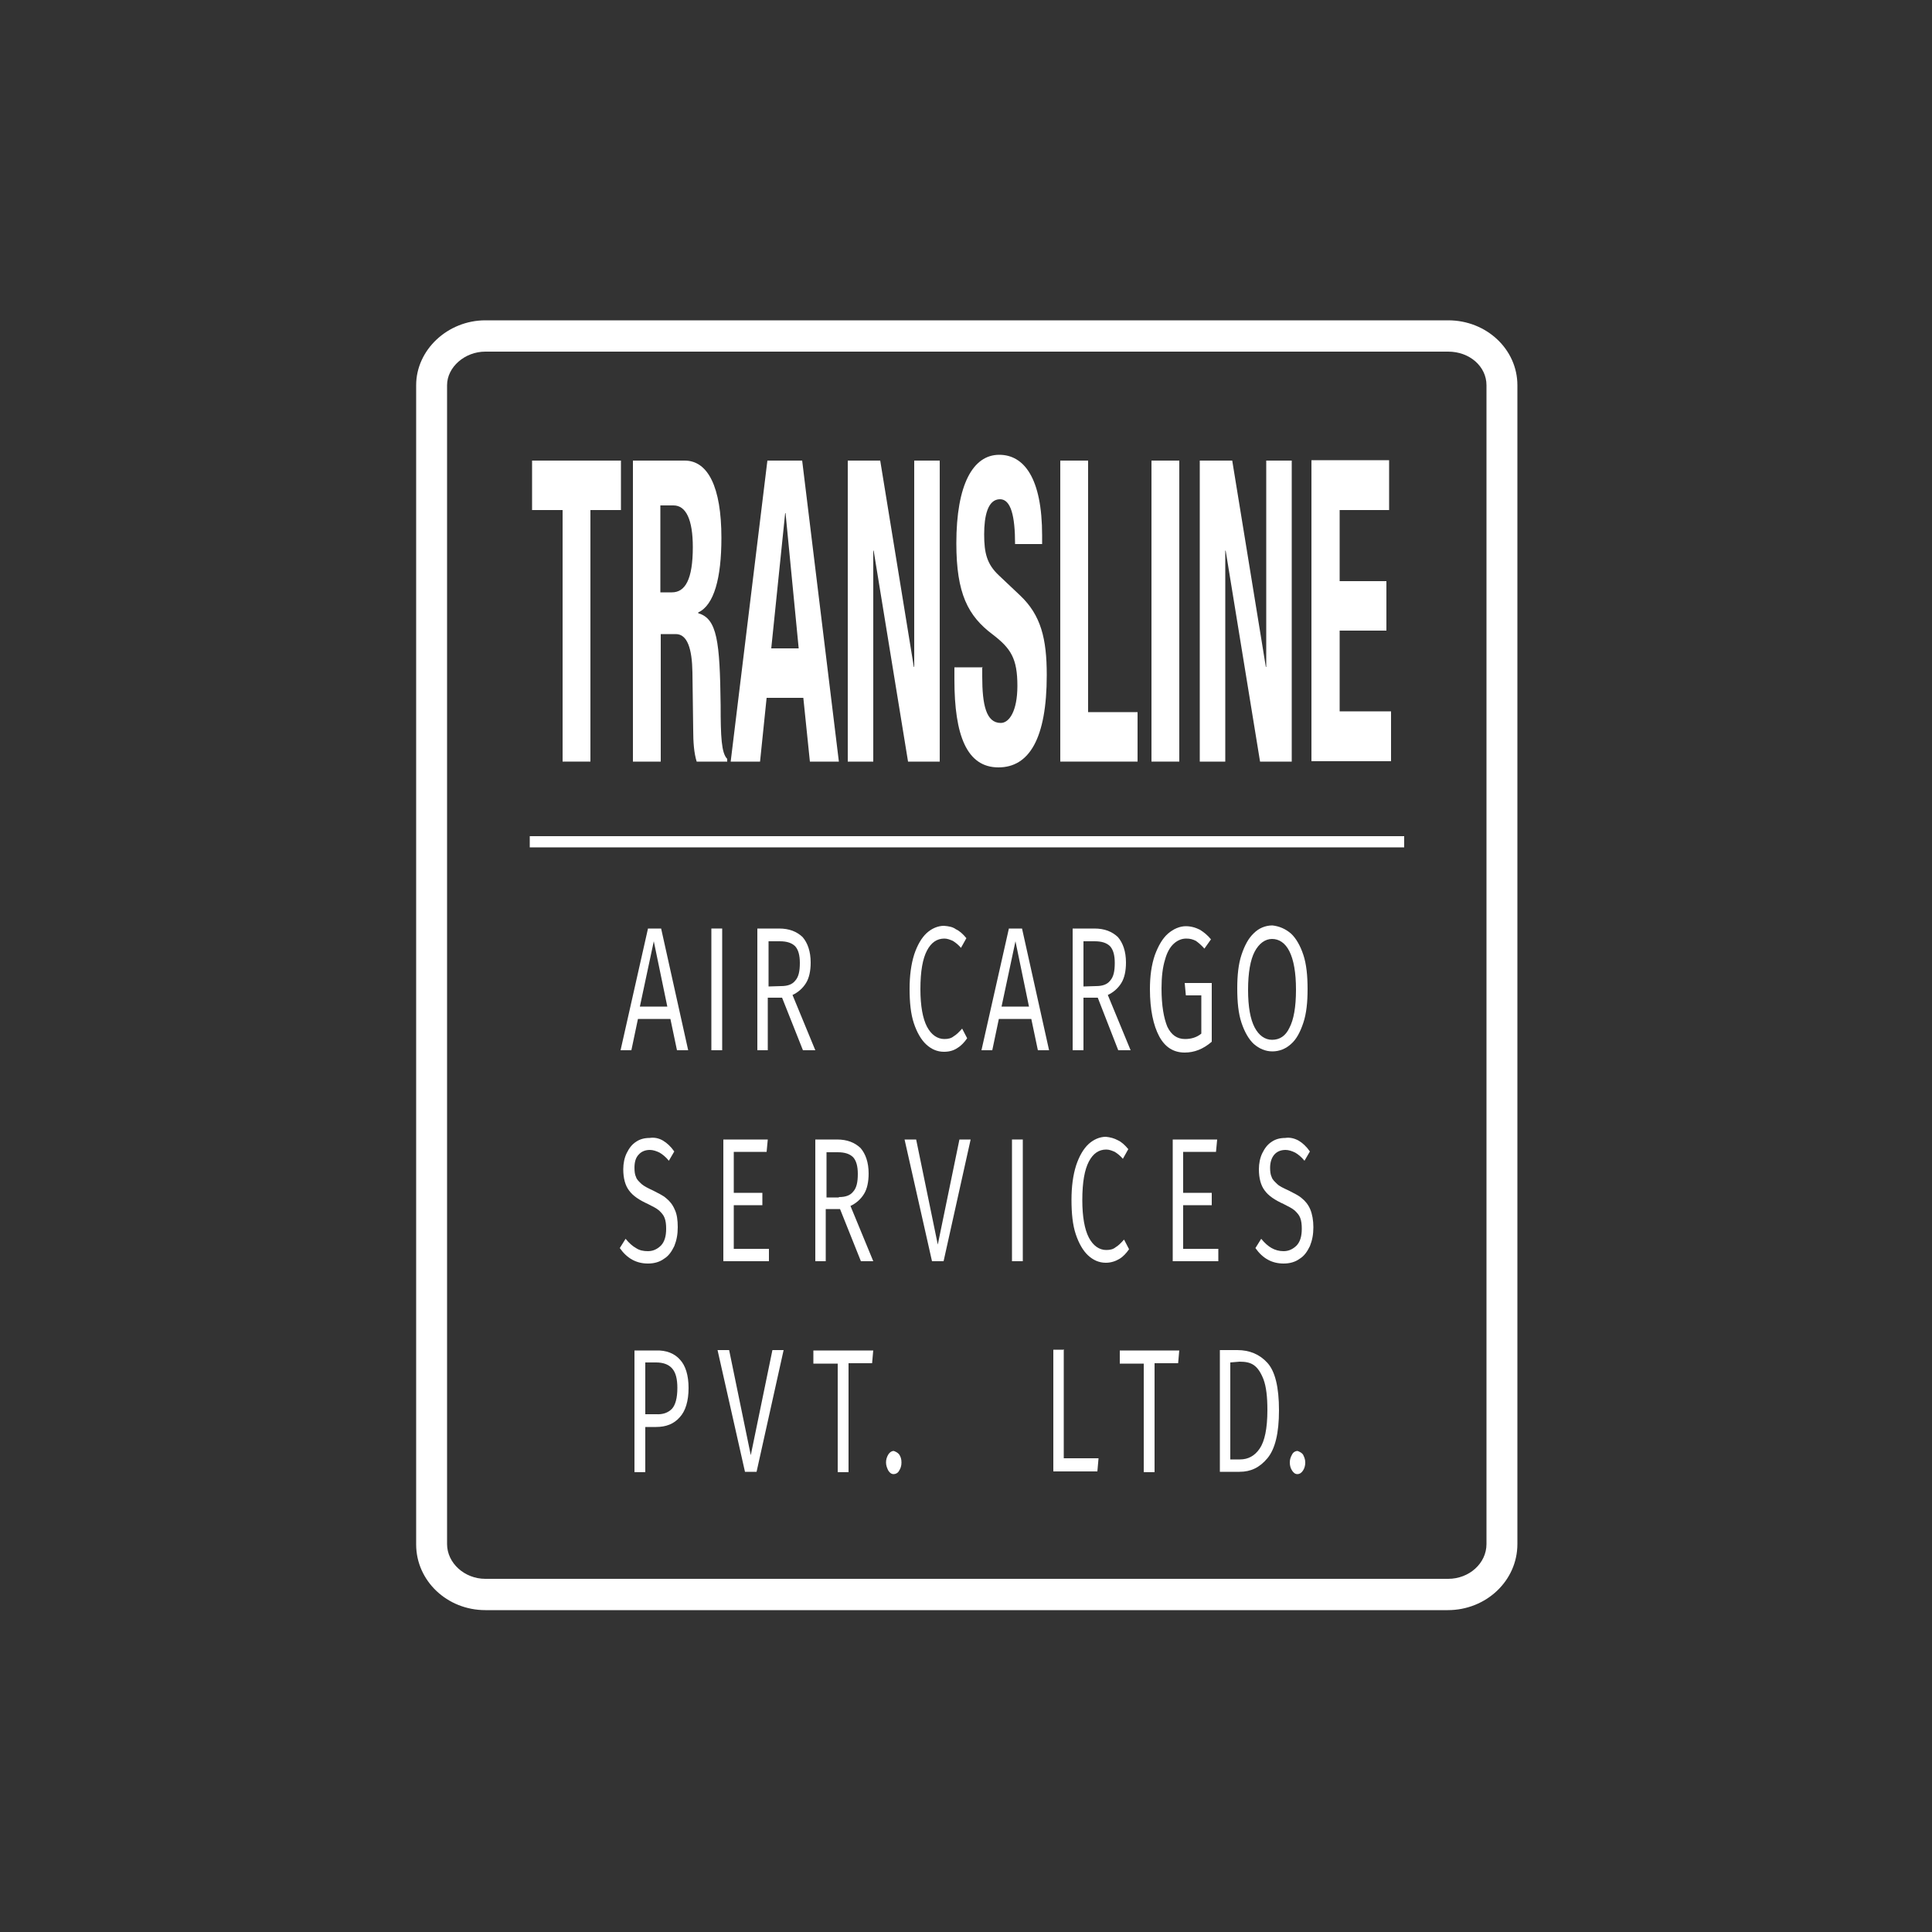 <?xml version="1.0" encoding="utf-8"?>
<!-- Generator: Adobe Illustrator 22.0.1, SVG Export Plug-In . SVG Version: 6.00 Build 0)  -->
<svg version="1.1" id="Layer_1" xmlns="http://www.w3.org/2000/svg" xmlns:xlink="http://www.w3.org/1999/xlink" x="0px" y="0px"
	 viewBox="0 0 500 500" style="enable-background:new 0 0 500 500;" xml:space="preserve">
<rect x="0" y="0" width="500" height="500" fill="#333333" stroke="none"/>
<style type="text/css">
	.st0{fill:#FFFFFF;}
</style>
<g id="Layer_1_1_">
	<g>
		<g>
			<path class="st0" d="M374.7,416.7H125.6c-9.9,0-17.9-7.6-17.9-17v-300c0-9.2,8.2-16.8,17.9-16.8h249.2c9.9,0,17.9,7.5,17.9,16.8
				v299.9C392.7,409.1,384.6,416.7,374.7,416.7z M125.6,91c-5.3,0-9.9,4-9.9,8.7v299.9c0,4.9,4.5,9,9.9,9h249.2c5.4,0,9.9-4,9.9-9
				V99.7c0-4.9-4.4-8.7-9.9-8.7C374.7,91,125.6,91,125.6,91z"/>
		</g>
		<g>
			<g>
				<path class="st0" d="M160.7,119.2V132h-7.9v65.1h-7.2V132h-7.9v-12.8H160.7z"/>
			</g>
			<g>
				<path class="st0" d="M163.8,119.2h13.4c6,0,9.5,6.8,9.5,20c0,10.4-1.9,17.4-6,19.3v0.2c4.9,1.4,5.6,7.3,5.8,23.8
					c0,8.2,0.2,12.4,1.7,13.9v0.7h-7.9c-0.7-2.2-0.9-5.1-0.9-8.2l-0.2-14.9c-0.1-6.1-1.3-9.9-4.3-9.9h-3.9v33h-7.2V119.2z
					 M170.9,153.3h3c3.4,0,5.4-3.3,5.4-11.7c0-7.2-1.8-10.8-5-10.8h-3.4L170.9,153.3L170.9,153.3z"/>
			</g>
			<g>
				<path class="st0" d="M198.6,119.2h9l9.5,77.9h-7.5l-1.7-16.5h-9.5l-1.7,16.5h-7.6L198.6,119.2z M199.6,167.8h7.1l-3.4-35h-0.1
					L199.6,167.8z"/>
			</g>
			<g>
				<path class="st0" d="M227.8,119.2l8.7,53.4h0.1v-53.4h6.6v77.9h-8.2l-8.9-54.6h-0.1v54.6h-6.6v-77.9L227.8,119.2L227.8,119.2z"
					/>
			</g>
			<g>
				<path class="st0" d="M254.2,172.8v2.3c0,7.3,1,12,4.8,12c2.2,0,4.3-3.1,4.3-9.6c0-7.1-1.7-9.7-6.4-13.3
					c-6.4-4.8-9.4-10.6-9.4-23.6c0-15.2,4.3-22.9,11.1-22.9c6.4,0,11.1,6,11.1,20.9v2.2h-7c0-7.3-1.1-11.6-3.9-11.6
					c-3.2,0-4.1,4.4-4.1,9.1c0,4.8,0.7,7.7,3.8,10.6l5.5,5.2c5.4,5.1,6.9,11.2,6.9,20.6c0,16.5-4.6,23.9-12.5,23.9
					c-8.2,0-11.4-8.3-11.4-22.7v-3.2h7.3V172.8z"/>
			</g>
			<g>
				<path class="st0" d="M274.4,197.1v-77.9h7.2v65.1h12.8v12.8H274.4z"/>
			</g>
			<g>
				<path class="st0" d="M298,197.1v-77.9h7.2v77.9L298,197.1L298,197.1z"/>
			</g>
			<g>
				<path class="st0" d="M318.9,119.2l8.7,53.4h0.1v-53.4h6.6v77.9h-8.2l-8.9-54.6h-0.1v54.6h-6.6v-77.9L318.9,119.2L318.9,119.2z"
					/>
			</g>
			<g>
				<path class="st0" d="M359.5,119.2V132h-12.8v18.4h12.1v12.8h-12.1v20.9h13.3V197h-20.6v-77.9h20.1V119.2z"/>
			</g>
		</g>
		<g>
			<g>
				<path class="st0" d="M175.2,271.8l-1.7-8.1h-8.4l-1.7,8.1h-2.8l7.1-31.5h3.4l7,31.5H175.2z M165.6,260.5h7.1l-3.5-16.9
					L165.6,260.5z"/>
			</g>
			<g>
				<path class="st0" d="M186.9,240.3v31.5h-2.8v-31.5L186.9,240.3L186.9,240.3z"/>
			</g>
			<g>
				<path class="st0" d="M202.4,258.2h-3.7v13.6H196v-31.5h5.6c2.7,0,4.6,0.8,6.1,2.2c1.3,1.5,2.1,3.7,2.1,6.6c0,2.2-0.4,4-1.2,5.3
					s-2,2.4-3.5,3.1l5.9,14.3h-3.2L202.4,258.2z M202.1,255.2c1.7,0,2.9-0.4,3.7-1.4c0.9-1,1.2-2.5,1.2-4.6c0-2-0.4-3.4-1.2-4.3
					c-0.9-0.9-2.2-1.3-4-1.3h-2.9v11.7L202.1,255.2L202.1,255.2z"/>
			</g>
			<g>
				<path class="st0" d="M247.4,240.5c0.9,0.4,1.8,1.2,2.7,2.3l-1.4,2.5c-0.7-0.8-1.3-1.3-2.1-1.8c-0.7-0.3-1.4-0.6-2.2-0.6
					c-1.9,0-3.4,1-4.5,3.1c-1.1,2.1-1.7,5.3-1.7,10c0,4.3,0.6,7.6,1.7,9.7s2.7,3.2,4.5,3.2c1,0,1.8-0.2,2.4-0.7
					c0.7-0.4,1.4-1.1,2.2-2l1.3,2.5c-0.7,1-1.5,1.9-2.5,2.5c-1,0.7-2.2,1-3.5,1c-1.8,0-3.3-0.7-4.6-1.9c-1.3-1.2-2.4-3.1-3.2-5.5
					c-0.8-2.4-1.1-5.4-1.1-8.9c0-3.4,0.4-6.4,1.2-8.9c0.8-2.4,1.9-4.3,3.2-5.5s2.9-1.9,4.5-1.9C245.6,239.7,246.6,239.9,247.4,240.5
					z"/>
			</g>
			<g>
				<path class="st0" d="M268.6,271.8l-1.7-8.1h-8.4l-1.7,8.1h-2.8l7.1-31.5h3.4l7,31.5H268.6z M259.2,260.5h7.1l-3.5-16.9
					L259.2,260.5z"/>
			</g>
			<g>
				<path class="st0" d="M284.1,258.2h-3.7v13.6h-2.8v-31.5h5.6c2.7,0,4.6,0.8,6.1,2.2c1.3,1.5,2.1,3.7,2.1,6.6c0,2.2-0.4,4-1.2,5.3
					s-2,2.4-3.5,3.1l5.9,14.3h-3.2L284.1,258.2z M283.6,255.2c1.7,0,2.9-0.4,3.7-1.4c0.9-1,1.2-2.5,1.2-4.6c0-2-0.4-3.4-1.2-4.3
					c-0.9-0.9-2.2-1.3-4-1.3h-2.9v11.7L283.6,255.2L283.6,255.2z"/>
			</g>
			<g>
				<path class="st0" d="M310.5,240.6c1,0.6,2,1.4,2.9,2.5l-1.7,2.4c-0.8-0.9-1.5-1.5-2.2-2c-0.8-0.4-1.5-0.6-2.5-0.6
					c-1.1,0-2.2,0.4-3.2,1.3c-1,0.9-1.8,2.3-2.3,4.2c-0.6,1.9-0.9,4.4-0.9,7.4c0,4.5,0.6,7.7,1.5,9.9c1,2.1,2.5,3.2,4.6,3.2
					c1.5,0,3-0.4,4.2-1.4v-9.9h-4l-0.3-3.2h7v15.2c-2.2,1.9-4.5,2.8-7,2.8c-2.9,0-5.1-1.4-6.6-4.2c-1.5-2.8-2.4-6.9-2.4-12.2
					c0-3.4,0.4-6.3,1.3-8.9c0.9-2.4,2-4.3,3.4-5.5c1.4-1.2,3-1.9,4.6-1.9C308.3,239.7,309.5,240.1,310.5,240.6z"/>
			</g>
			<g>
				<path class="st0" d="M334.1,241.6c1.3,1.2,2.4,3.1,3.2,5.5s1.1,5.4,1.1,8.9c0,3.4-0.3,6.3-1.1,8.7c-0.8,2.4-1.8,4.3-3.2,5.5
					c-1.3,1.2-3,1.9-4.8,1.9c-1.8,0-3.4-0.7-4.8-1.9c-1.3-1.2-2.4-3.1-3.2-5.5c-0.8-2.4-1.1-5.3-1.1-8.9c0-3.4,0.3-6.3,1.1-8.7
					s1.8-4.3,3.2-5.6c1.3-1.3,3-2,4.8-2C331.1,239.7,332.7,240.4,334.1,241.6z M324.7,246.3c-1.1,2.1-1.7,5.4-1.7,9.9
					c0,4.4,0.6,7.6,1.7,9.7s2.7,3.2,4.5,3.2c2,0,3.5-1,4.5-3.1c1.1-2.1,1.7-5.3,1.7-9.9c0-4.4-0.6-7.7-1.7-9.9s-2.7-3.2-4.5-3.2
					C327.4,243,325.8,244.2,324.7,246.3z"/>
			</g>
			<g>
				<path class="st0" d="M171.6,295.2c1,0.6,2,1.5,2.9,2.8l-1.4,2.4c-0.8-1-1.7-1.7-2.4-2.1c-0.8-0.4-1.7-0.7-2.5-0.7
					c-1.2,0-2.2,0.4-2.9,1.2c-0.8,0.8-1.1,2-1.1,3.4c0,1,0.1,1.8,0.4,2.4c0.2,0.7,0.8,1.2,1.4,1.8c0.7,0.6,1.7,1.1,3,1.7
					c1.3,0.7,2.5,1.2,3.4,2c0.9,0.7,1.7,1.7,2.2,2.9c0.6,1.2,0.8,2.8,0.8,4.6c0,1.9-0.3,3.4-0.9,4.9c-0.7,1.4-1.4,2.5-2.7,3.3
					c-1.1,0.8-2.5,1.2-4.1,1.2c-3,0-5.4-1.3-7.3-4l1.5-2.4c0.9,1.1,1.8,1.9,2.7,2.4c0.9,0.6,1.9,0.8,3.1,0.8c1.4,0,2.5-0.6,3.4-1.5
					c0.9-1,1.3-2.4,1.3-4.3c0-1.1-0.1-2-0.4-2.8c-0.3-0.8-0.8-1.3-1.4-1.9c-0.7-0.6-1.7-1.1-2.9-1.7c-2.2-1-3.9-2.1-4.9-3.5
					c-1-1.3-1.5-3.2-1.5-5.5c0-1.5,0.3-3,0.9-4.2c0.6-1.2,1.3-2.2,2.4-2.9c1-0.7,2.2-1,3.5-1C169.4,294.3,170.6,294.6,171.6,295.2z"
					/>
			</g>
			<g>
				<path class="st0" d="M198.7,294.9l-0.3,3.2h-8.5v10.6h7.4v3.2h-7.4v11.3h9.1v3.2h-11.8v-31.5H198.7z"/>
			</g>
			<g>
				<path class="st0" d="M217.4,312.9h-3.7v13.5H211v-31.5h5.6c2.7,0,4.6,0.8,6.1,2.2c1.3,1.5,2.1,3.7,2.1,6.6c0,2.2-0.4,4-1.2,5.3
					c-0.8,1.3-2,2.4-3.5,3.1l5.9,14.3h-3.2L217.4,312.9z M217.1,309.8c1.7,0,2.9-0.4,3.7-1.4c0.9-1,1.2-2.5,1.2-4.6
					c0-2-0.4-3.4-1.2-4.3c-0.9-0.9-2.2-1.3-4-1.3h-2.9v11.7H217.1z"/>
			</g>
			<g>
				<path class="st0" d="M251.2,294.9l-7,31.5h-3l-7.1-31.5h3l5.6,27.2l5.6-27.2H251.2z"/>
			</g>
			<g>
				<path class="st0" d="M264.7,294.9v31.5h-2.8v-31.5H264.7z"/>
			</g>
			<g>
				<path class="st0" d="M289.3,295.1c0.9,0.4,1.8,1.2,2.7,2.3l-1.4,2.5c-0.7-0.8-1.3-1.3-2.1-1.8c-0.7-0.3-1.4-0.6-2.2-0.6
					c-1.9,0-3.4,1-4.5,3.1c-1.1,2.1-1.7,5.3-1.7,10c0,4.3,0.6,7.6,1.7,9.7s2.7,3.2,4.5,3.2c1,0,1.8-0.2,2.4-0.7
					c0.7-0.4,1.4-1.1,2.2-2l1.3,2.5c-0.7,1-1.5,1.9-2.5,2.5s-2.2,1-3.5,1c-1.8,0-3.3-0.7-4.6-1.9c-1.3-1.2-2.4-3.1-3.2-5.5
					c-0.8-2.4-1.1-5.4-1.1-8.9c0-3.4,0.4-6.4,1.2-8.9c0.8-2.4,1.9-4.3,3.2-5.5s2.9-1.9,4.5-1.9C287.3,294.3,288.4,294.6,289.3,295.1
					z"/>
			</g>
			<g>
				<path class="st0" d="M315,294.9l-0.3,3.2h-8.5v10.6h7.4v3.2h-7.4v11.3h9.1v3.2h-11.8v-31.5H315z"/>
			</g>
			<g>
				<path class="st0" d="M336.1,295.2c1,0.6,2,1.5,2.9,2.8l-1.4,2.4c-0.8-1-1.7-1.7-2.4-2.1c-0.8-0.4-1.7-0.7-2.5-0.7
					c-1.2,0-2.2,0.4-2.9,1.2c-0.7,0.8-1.1,2-1.1,3.4c0,1,0.1,1.8,0.4,2.4c0.2,0.7,0.8,1.2,1.4,1.8s1.7,1.1,3,1.7
					c1.3,0.7,2.5,1.2,3.4,2c0.9,0.7,1.7,1.7,2.2,2.9s0.8,2.8,0.8,4.6c0,1.9-0.3,3.4-0.9,4.9c-0.7,1.4-1.4,2.5-2.7,3.3
					c-1.1,0.8-2.5,1.2-4.1,1.2c-3,0-5.4-1.3-7.3-4l1.5-2.4c0.9,1.1,1.8,1.9,2.7,2.4s1.9,0.8,3.1,0.8c1.4,0,2.5-0.6,3.4-1.5
					c0.9-1,1.3-2.4,1.3-4.3c0-1.1-0.1-2-0.4-2.8c-0.3-0.8-0.8-1.3-1.4-1.9c-0.7-0.6-1.7-1.1-2.9-1.7c-2.2-1-3.9-2.1-4.9-3.5
					c-1-1.3-1.5-3.2-1.5-5.5c0-1.5,0.3-3,0.9-4.2c0.6-1.2,1.3-2.2,2.4-2.9c1-0.7,2.2-1,3.5-1C333.8,294.3,335,294.6,336.1,295.2z"/>
			</g>
			<g>
				<path class="st0" d="M176,351.9c1.4,1.5,2.2,4,2.2,7.3c0,3.4-0.8,6-2.3,7.6c-1.5,1.7-3.5,2.5-6.1,2.5H167v11.7h-2.8v-31.5h5.5
					C172.5,349.4,174.6,350.3,176,351.9z M173.9,364.6c0.9-1,1.4-2.8,1.4-5.4c0-2.3-0.4-4-1.4-5.1c-0.9-1-2.3-1.5-4.1-1.5H167V366
					h2.8C171.6,366.1,172.9,365.6,173.9,364.6z"/>
			</g>
			<g>
				<path class="st0" d="M202.8,349.4l-7,31.5h-3l-7.1-31.5h3l5.6,27.2l5.6-27.2H202.8z"/>
			</g>
			<g>
				<path class="st0" d="M226,349.4l-0.3,3.4h-6.1V381h-2.8v-28.1h-6.3v-3.4H226z"/>
			</g>
			<g>
				<path class="st0" d="M232.7,376.4c0.4,0.6,0.6,1.2,0.6,2.1c0,0.8-0.2,1.5-0.6,2.1c-0.3,0.6-0.9,0.9-1.4,0.9
					c-0.6,0-1-0.3-1.4-0.9c-0.3-0.6-0.6-1.3-0.6-2.1c0-0.8,0.2-1.4,0.6-2.1c0.4-0.6,0.9-0.9,1.4-0.9
					C231.8,375.7,232.3,375.9,232.7,376.4z"/>
			</g>
			<g>
				<path class="st0" d="M275.3,349.4v28h9l-0.3,3.4h-11.4v-31.5h2.8V349.4z"/>
			</g>
			<g>
				<path class="st0" d="M305.2,349.4l-0.3,3.4h-6.1V381H296v-28.1h-6.2v-3.4H305.2z"/>
			</g>
			<g>
				<path class="st0" d="M328,352.7c2,2.2,3,6.3,3,12.3c0,5.9-1,10-3,12.4c-2,2.4-4.3,3.5-7.2,3.5h-5.1v-31.5h4.5
					C323.4,349.4,326,350.5,328,352.7z M318.4,352.6v25.1h2.5c2.1,0,3.8-0.9,5.1-2.8c1.3-1.9,2-5.2,2-10c0-3.4-0.3-6-1-7.9
					c-0.7-1.8-1.5-3-2.5-3.7c-1-0.7-2.2-0.9-3.7-0.9L318.4,352.6L318.4,352.6z"/>
			</g>
			<g>
				<path class="st0" d="M337.2,376.4c0.3,0.6,0.6,1.2,0.6,2.1c0,0.8-0.2,1.5-0.6,2.1c-0.4,0.6-0.9,0.9-1.4,0.9
					c-0.6,0-1-0.3-1.4-0.9c-0.4-0.6-0.6-1.3-0.6-2.1c0-0.8,0.2-1.4,0.6-2.1c0.3-0.6,0.9-0.9,1.4-0.9
					C336.3,375.7,336.8,375.9,337.2,376.4z"/>
			</g>
		</g>
		<g>
			<rect x="137.1" y="216.4" class="st0" width="226.3" height="2.9"/>
		</g>
	</g>
</g>
</svg>
